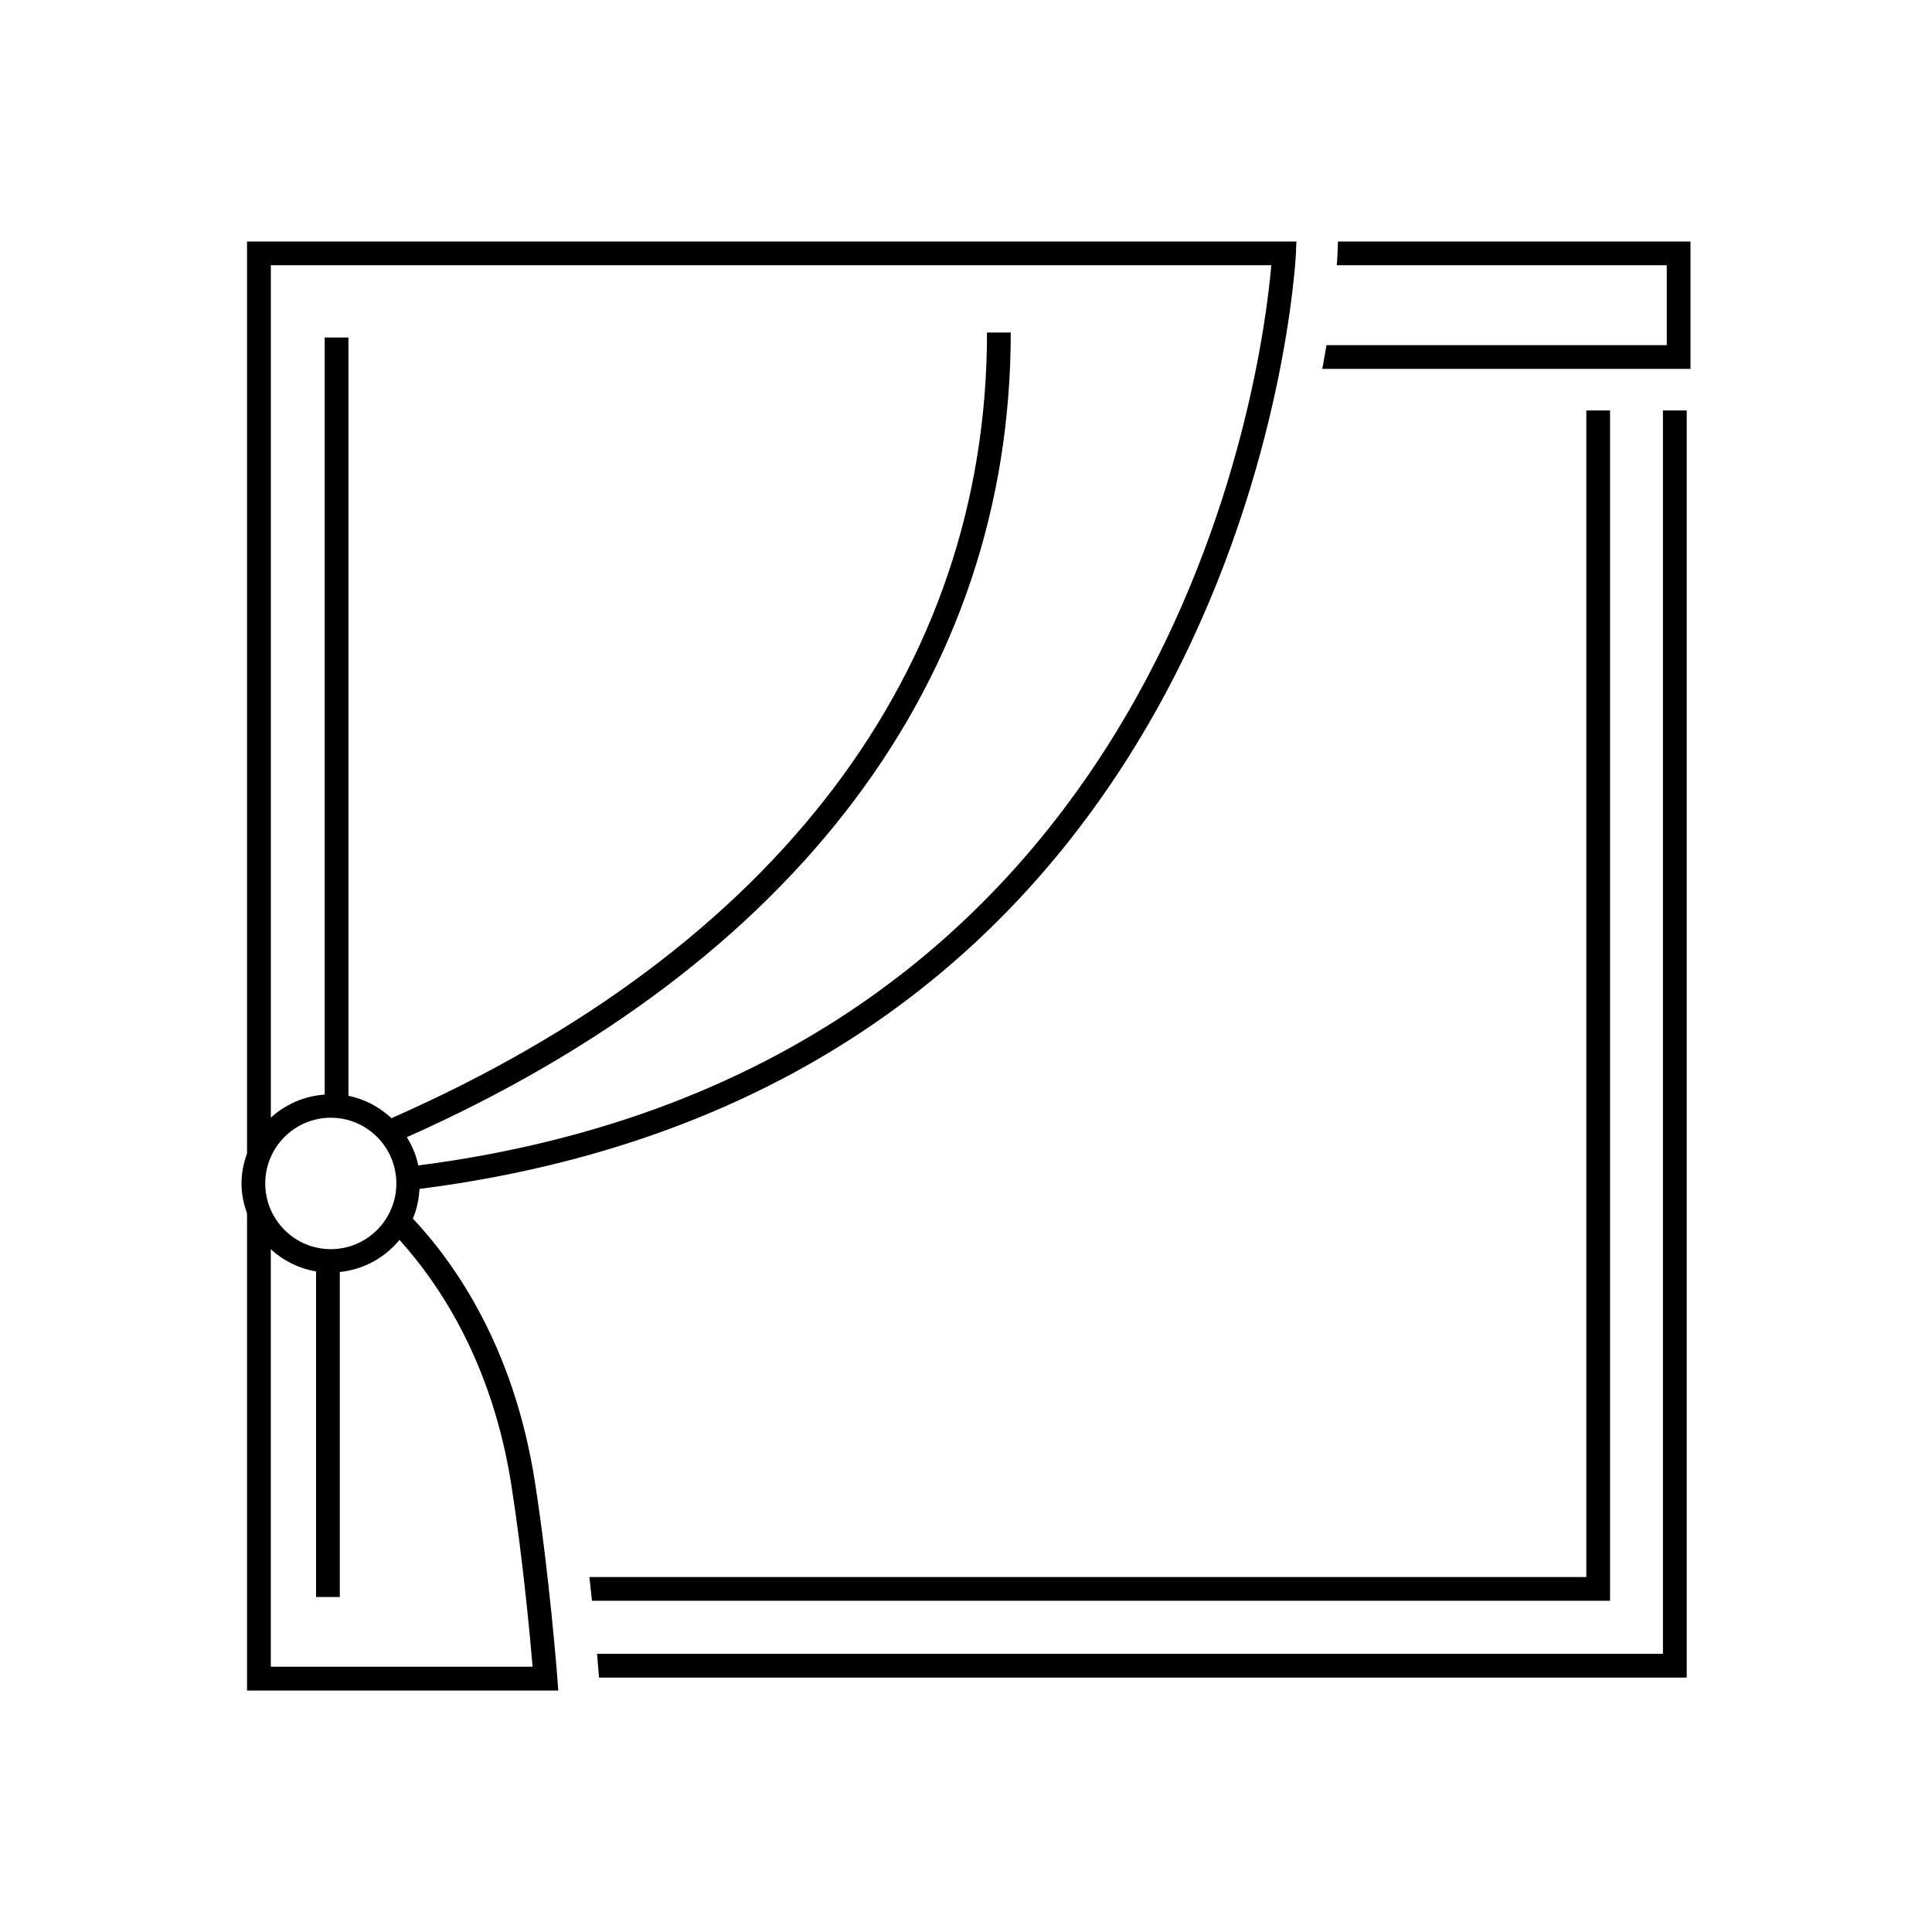 <?xml version="1.0" encoding="utf-8"?>
<!-- Generator: Adobe Illustrator 16.0.0, SVG Export Plug-In . SVG Version: 6.00 Build 0)  -->
<!DOCTYPE svg PUBLIC "-//W3C//DTD SVG 1.1//EN" "http://www.w3.org/Graphics/SVG/1.1/DTD/svg11.dtd">
<svg version="1.1" xmlns="http://www.w3.org/2000/svg" xmlns:xlink="http://www.w3.org/1999/xlink" x="0px" y="0px" width="80px"
	 height="80px" viewBox="0 0 80 80" enable-background="new 0 0 80 80" xml:space="preserve">
<g id="Layer_58">
</g>
<g id="Raster" display="none">
	
		<rect x="13.48" y="13.48" display="inline" opacity="0.2" fill="#FFFFFF" stroke="#231F20" stroke-miterlimit="10" width="53.039" height="53.039"/>
	
		<rect x="17.08" y="10" display="inline" opacity="0.2" fill="#FFFFFF" stroke="#231F20" stroke-miterlimit="10" width="45.84" height="60"/>
	
		<rect x="10" y="17.08" display="inline" opacity="0.2" fill="#FFFFFF" stroke="#231F20" stroke-miterlimit="10" width="60" height="45.841"/>
	<circle display="inline" opacity="0.2" fill="#FFFFFF" stroke="#231F20" stroke-miterlimit="10" cx="40" cy="40" r="30"/>
</g>
<g id="Rollo">
</g>
<g id="Plissee">
</g>
<g id="Gardine">
</g>
<g id="Jalousie">
	<g id="_x32_">
	</g>
	<g id="_x31_" display="none">
	</g>
</g>
<g id="Lamellen">
	<g id="_x31__1_">
	</g>
	<g id="_x32__1_">
	</g>
</g>
<g id="Flächenvorhang">
	<g id="_x31__6_">
	</g>
	<g id="_x32__5_" display="none">
	</g>
</g>
<g id="Rollladen">
	<g id="_x31__7_" display="none">
	</g>
	<g id="_x32__6_">
	</g>
</g>
<g id="Raffrollo">
</g>
<g id="Kissen">
</g>
<g id="Balkon_Sichtschutz">
</g>
<g id="Stoffe">
</g>
<g id="Gardinenstange">
	<g id="_x31__2_" display="none">
	</g>
	<g id="_x32__2_" display="none">
	</g>
	<g id="_x33_" display="none">
	</g>
	<g id="_x34__2_">
	</g>
</g>
<g id="Gardinenzubehör">
	<g id="_x31__3_" display="none">
	</g>
	<g id="_x32__3_" display="none">
	</g>
	<g id="_x33__1_" display="none">
	</g>
	<g id="_x34_">
		<g id="_x31__8_" display="none">
		</g>
		<g id="_x32__7_">
		</g>
		<g id="_x33__3_" display="none">
		</g>
	</g>
</g>
<g id="Tischdecke">
</g>
<g id="Markise">
	<g id="_x31__4_" display="none">
	</g>
	<g id="_x32__4_" display="none">
	</g>
	<g id="Layer_38" display="none">
	</g>
	<g id="_x33__2_" display="none">
	</g>
	<g id="_x34__1_" display="none">
	</g>
	<g id="_x35_">
	</g>
</g>
<g id="Außenrollo">
	<g id="_x31__10_">
		<g id="hintergr_1">
		</g>
		<g id="_x31_.1">
		</g>
	</g>
	<g id="_x32__10_">
	</g>
</g>
<g id="Sonnensegel">
</g>
<g id="Fensterbild">
	<g id="_x31__5_" display="none">
	</g>
	<g id="_x32__9_" display="none">
	</g>
	<g id="_x33__4_">
	</g>
	<g id="_x34__3_">
	</g>
</g>
<g id="Insektenschutz">
	<g id="_x31__9_" display="none">
	</g>
	<g id="_x32__8_">
	</g>
</g>
<g id="Vorhänge">
</g>
<g id="Outdoor_Plissee">
	<g>
		<path d="M68.858,68.481H24.723c0.044,0.503,0.068,0.816,0.071,0.861l0.009,0.123h45.04V16.996h-0.984V68.481z"/>
		<path d="M66.669,16.996h-0.983v48.305h-41.28c0.038,0.343,0.074,0.67,0.106,0.984h42.157V16.996z"/>
		<path d="M55.403,10l-0.022,0.578c-0.001,0.021-0.009,0.167-0.027,0.405h13.663v3.308h-14.09c-0.052,0.313-0.109,0.639-0.175,0.983
			H70V10H55.403z"/>
		<path d="M22.146,61.341c-0.862-5.506-3.263-8.98-5.05-10.883c0.162-0.379,0.249-0.795,0.275-1.227
			c34.519-4.416,36.274-38.369,36.289-38.72L53.681,10h-0.493H10.229v37.761C10.089,48.151,10,48.565,10,49.003
			s0.089,0.853,0.229,1.243V70h12.888l-0.039-0.529C23.074,69.429,22.754,65.229,22.146,61.341z M11.213,10.983h41.429
			c-0.362,4.23-4,33.224-35.321,37.276c-0.086-0.423-0.256-0.813-0.474-1.171c16.124-7.179,25.006-18.989,25.006-33.32h-0.983
			c0,13.99-8.759,25.532-24.66,32.533c-0.49-0.458-1.103-0.787-1.782-0.927V13.976h-0.983v31.348
			c-0.856,0.061-1.632,0.407-2.23,0.955V10.983z M13.698,46.283c1.496,0,2.714,1.22,2.714,2.721c0,1.5-1.218,2.721-2.714,2.721
			c-1.497,0-2.715-1.221-2.715-2.721C10.983,47.503,12.201,46.283,13.698,46.283z M11.213,69.017V51.729
			c0.516,0.471,1.158,0.797,1.874,0.917v13.483h0.984V52.67c0.995-0.102,1.867-0.593,2.471-1.329
			c1.664,1.844,3.844,5.108,4.632,10.151c0.476,3.042,0.774,6.279,0.88,7.524H11.213z"/>
	</g>
</g>
</svg>

